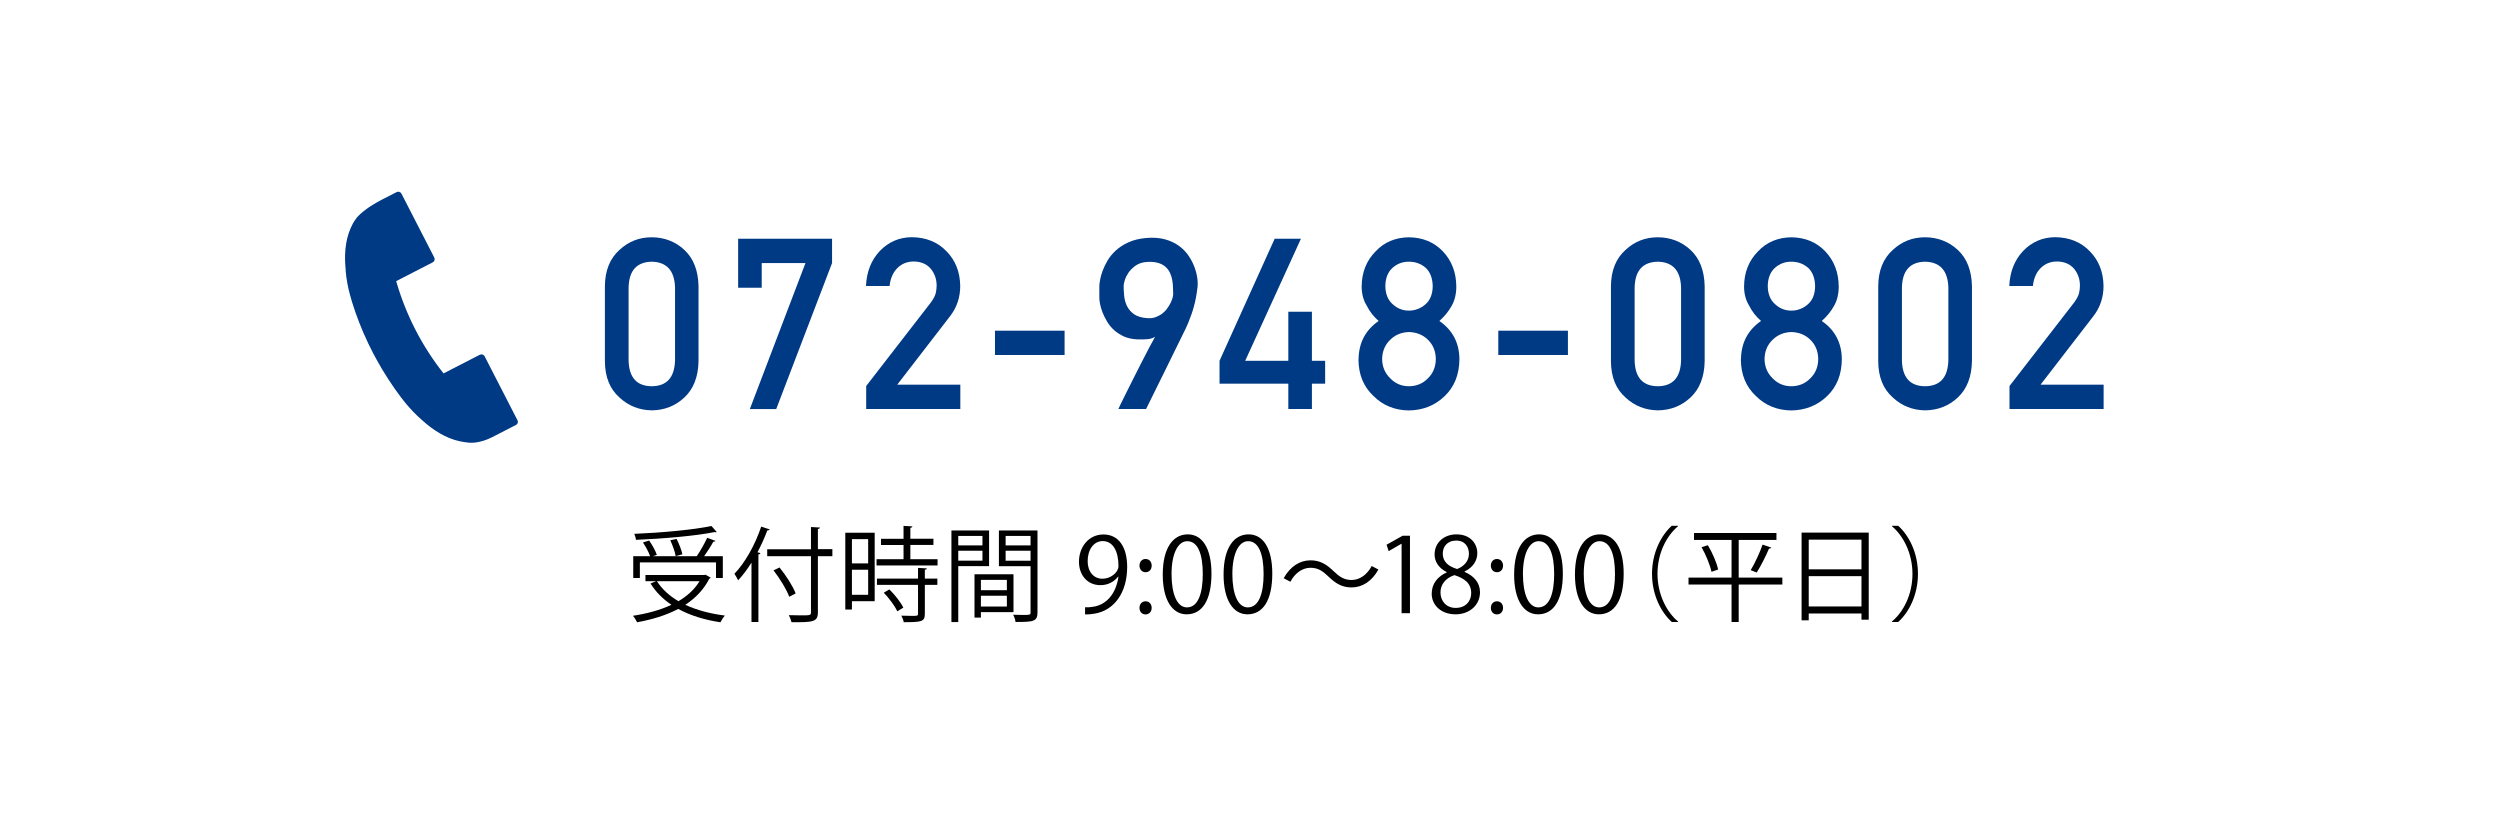 <?xml version="1.0" encoding="UTF-8"?><svg id="_レイヤー_2" xmlns="http://www.w3.org/2000/svg" width="241.69" height="79.23" viewBox="0 0 241.69 79.23"><defs><style>.cls-1,.cls-2,.cls-3{stroke-width:0px;}.cls-2{fill:#fff;}.cls-3{fill:#003984;}</style></defs><g id="_レイヤー_5"><rect class="cls-2" width="241.69" height="79.23"/><path class="cls-3" d="m46.42,34.28l-3.54,1.82c-2.1-2.66-3.64-5.66-4.58-8.92l3.54-1.82c.16-.08.23-.29.15-.45l-3.18-6.19c-.04-.08-.11-.14-.2-.17-.08-.03-.18-.02-.26.02l-1.39.71c-1.34.69-2.07,1.31-2.46,1.75-.18.24-.33.47-.38.57-.33.61-.55,1.28-.66,1.98-.11.69-.13,1.42-.07,2.17,0,.06.01.12.02.18v.08s.01.05.01.07c0,.04,0,.08,0,.12.07.78.21,1.56.42,2.32.12.45.26.91.42,1.36l.03.09c.02.07.05.14.07.22.25.71.52,1.39.79,2.02l.11.24c.24.55.48,1.05.71,1.49l.03.05.03.07c.23.44.5.94.81,1.46,0,0,0,.01,0,.01l.12.2c.35.59.75,1.2,1.18,1.82.05.07.1.14.15.21l.05.07c.27.39.56.76.85,1.12.5.61,1.05,1.18,1.64,1.69.03.02.06.05.08.07.02.01.04.03.05.04l.07.06s.09.08.13.12c.57.48,1.18.89,1.8,1.2.64.32,1.31.53,1.99.62.14.02.28.04.42.05.2.02,1.08.04,2.2-.53l2.32-1.19c.16-.08.23-.29.14-.45l-3.18-6.19c-.08-.16-.29-.23-.45-.14Z"/><path class="cls-3" d="m58.48,27.67c.01-1.52.49-2.69,1.41-3.51.87-.81,1.91-1.22,3.11-1.22s2.3.41,3.16,1.22c.88.82,1.34,1.99,1.37,3.51v7.26c-.03,1.51-.49,2.68-1.37,3.5-.87.81-1.92,1.23-3.16,1.24-1.2-.02-2.24-.43-3.11-1.24-.93-.82-1.4-1.98-1.41-3.5v-7.28Zm6.78.15c-.04-1.65-.8-2.49-2.25-2.52-1.47.03-2.21.87-2.24,2.52v7c.03,1.67.78,2.51,2.24,2.52,1.46-.01,2.21-.86,2.25-2.52v-7Z"/><path class="cls-3" d="m71.37,23.08h9.07v2.35l-5.4,14.12h-2.55l5.38-14.12h-4.23v2.39h-2.28v-4.74Z"/><path class="cls-3" d="m83.73,37.33l6.24-8.06c.24-.32.41-.63.49-.91.06-.26.09-.51.09-.75,0-.62-.19-1.16-.56-1.62-.39-.46-.94-.7-1.65-.71-.63,0-1.15.21-1.57.62-.43.42-.69,1-.77,1.75h-2.28c.06-1.37.5-2.5,1.34-3.39.84-.87,1.87-1.32,3.1-1.33,1.37.02,2.49.47,3.34,1.36.87.88,1.31,2,1.33,3.36,0,1.08-.32,2.05-.96,2.89l-5.13,6.65h6.1v2.35h-9.1v-2.21Z"/><path class="cls-3" d="m96.19,31.97h6.73v2.35h-6.73v-2.35Z"/><path class="cls-3" d="m108.12,39.54s.06-.14.19-.41c.14-.27.31-.63.53-1.07.22-.44.46-.92.73-1.46s.54-1.06.8-1.58c.26-.52.51-1,.74-1.43.23-.44.42-.78.56-1.03-.22.13-.47.21-.74.23-.28.03-.59.03-.95.02-.5-.02-.93-.11-1.3-.27-.37-.17-.69-.37-.97-.62-.27-.25-.5-.53-.68-.83-.18-.31-.33-.6-.44-.89-.11-.29-.19-.56-.24-.81-.05-.25-.07-.45-.07-.59,0-.05,0-.13,0-.25,0-.12,0-.25,0-.4s0-.3,0-.45c0-.15.01-.28.03-.38,0-.05.03-.19.07-.4.04-.21.12-.47.23-.77.11-.3.27-.62.47-.97s.47-.66.8-.97c.33-.3.73-.56,1.21-.78.48-.22,1.04-.36,1.7-.42.69-.06,1.29-.02,1.81.12.52.14.97.35,1.35.62.38.27.69.59.94.95s.44.73.58,1.1c.14.37.23.73.28,1.08.05.35.05.65.02.9-.05.37-.09.7-.15.99s-.11.57-.19.83c-.07.26-.15.52-.24.78-.09.26-.2.53-.32.84-.03.08-.11.26-.24.54-.13.28-.3.62-.5,1.02s-.42.85-.66,1.34c-.24.49-.48.99-.73,1.49-.58,1.17-1.23,2.48-1.94,3.93h-2.7Zm.51-11.93c0,.29.01.62.05.97.03.35.12.69.27,1,.15.31.38.58.69.8.32.22.76.35,1.33.38.29.02.55-.02.78-.11s.44-.2.62-.34c.18-.14.34-.3.47-.49.13-.18.24-.36.33-.54.09-.18.15-.34.19-.49.04-.15.06-.27.06-.36,0-.19-.01-.4-.02-.63,0-.23-.03-.47-.07-.71-.04-.24-.11-.47-.21-.69-.1-.22-.24-.42-.42-.58-.18-.17-.41-.3-.69-.39-.28-.09-.63-.13-1.06-.11-.47.02-.85.14-1.15.35-.3.21-.53.44-.71.7-.17.26-.29.5-.36.75-.07.24-.1.41-.1.5Z"/><path class="cls-3" d="m117.9,34.88l5.33-11.8h2.54l-5.39,11.8h4.17v-4.74h2.28v4.74h1.28v2.21h-1.28v2.45h-2.28v-2.45h-6.65v-2.21Z"/><path class="cls-3" d="m131.34,34.74c.02-1.59.66-2.82,1.94-3.71-.49-.43-.87-.92-1.15-1.48-.32-.52-.49-1.14-.49-1.85.01-1.37.46-2.5,1.35-3.4.83-.89,1.91-1.34,3.22-1.36,1.34.02,2.43.47,3.28,1.36.85.9,1.29,2.03,1.3,3.4,0,.72-.15,1.33-.44,1.85-.31.56-.71,1.05-1.2,1.48,1.28.88,1.93,2.12,1.94,3.7-.01,1.48-.49,2.67-1.42,3.56-.94.91-2.1,1.37-3.47,1.39-1.36-.02-2.5-.48-3.41-1.39-.96-.89-1.45-2.07-1.46-3.55Zm2.28-.02c.01.75.28,1.37.79,1.86.49.51,1.09.76,1.8.76s1.34-.25,1.83-.76c.5-.48.76-1.1.77-1.86-.01-.77-.27-1.4-.77-1.88-.49-.48-1.1-.72-1.83-.74-.71.02-1.31.26-1.8.74-.51.48-.78,1.11-.79,1.88Zm.31-7.06c.01.76.25,1.35.71,1.75.45.42.98.62,1.57.62s1.15-.21,1.61-.62c.45-.4.68-.98.69-1.75-.02-.79-.25-1.38-.69-1.78-.46-.39-.99-.58-1.61-.58s-1.12.19-1.57.58c-.46.4-.7,1-.71,1.78Z"/><path class="cls-3" d="m144.85,31.97h6.73v2.35h-6.73v-2.35Z"/><path class="cls-3" d="m155.74,27.67c.01-1.52.49-2.69,1.41-3.51.87-.81,1.91-1.22,3.11-1.22s2.3.41,3.17,1.22c.88.82,1.34,1.99,1.37,3.51v7.26c-.03,1.51-.49,2.68-1.37,3.5-.87.81-1.92,1.23-3.17,1.24-1.2-.02-2.24-.43-3.11-1.24-.93-.82-1.4-1.98-1.41-3.5v-7.28Zm6.78.15c-.04-1.65-.8-2.49-2.25-2.52-1.47.03-2.21.87-2.24,2.52v7c.03,1.67.78,2.51,2.24,2.52,1.46-.01,2.21-.86,2.25-2.52v-7Z"/><path class="cls-3" d="m168.31,34.74c.02-1.59.66-2.82,1.94-3.71-.49-.43-.87-.92-1.15-1.48-.32-.52-.49-1.14-.49-1.85.01-1.37.46-2.5,1.35-3.4.83-.89,1.91-1.34,3.22-1.36,1.34.02,2.43.47,3.28,1.36.85.9,1.29,2.03,1.3,3.4,0,.72-.15,1.33-.44,1.85-.31.56-.71,1.05-1.2,1.48,1.28.88,1.93,2.12,1.94,3.7-.01,1.48-.49,2.67-1.42,3.56-.94.91-2.1,1.37-3.47,1.39-1.36-.02-2.5-.48-3.41-1.39-.96-.89-1.45-2.07-1.46-3.55Zm2.28-.02c.01.75.28,1.37.79,1.86.49.51,1.09.76,1.8.76s1.34-.25,1.83-.76c.5-.48.76-1.1.77-1.86-.01-.77-.27-1.4-.77-1.88-.49-.48-1.1-.72-1.83-.74-.71.02-1.31.26-1.8.74-.51.48-.78,1.11-.79,1.88Zm.31-7.06c.01.76.25,1.35.71,1.75.45.42.98.62,1.57.62s1.15-.21,1.61-.62c.45-.4.68-.98.69-1.75-.02-.79-.25-1.38-.69-1.78-.46-.39-.99-.58-1.61-.58s-1.12.19-1.57.58c-.46.4-.7,1-.71,1.78Z"/><path class="cls-3" d="m181.58,27.67c.01-1.52.49-2.69,1.41-3.51.87-.81,1.91-1.22,3.11-1.22s2.3.41,3.17,1.22c.88.82,1.34,1.99,1.37,3.51v7.26c-.03,1.51-.49,2.68-1.37,3.5-.87.81-1.92,1.23-3.17,1.24-1.2-.02-2.24-.43-3.11-1.24-.93-.82-1.4-1.98-1.41-3.5v-7.28Zm6.78.15c-.04-1.65-.8-2.49-2.25-2.52-1.47.03-2.21.87-2.24,2.52v7c.03,1.67.78,2.51,2.24,2.52,1.46-.01,2.21-.86,2.25-2.52v-7Z"/><path class="cls-3" d="m194.26,37.33l6.24-8.06c.24-.32.41-.63.49-.91.06-.26.09-.51.09-.75,0-.62-.19-1.16-.56-1.62-.39-.46-.94-.7-1.65-.71-.63,0-1.15.21-1.57.62-.43.42-.69,1-.77,1.75h-2.28c.06-1.37.5-2.5,1.34-3.39.84-.87,1.87-1.32,3.1-1.33,1.37.02,2.49.47,3.34,1.36.87.88,1.31,2,1.33,3.36,0,1.08-.32,2.05-.96,2.89l-5.13,6.65h6.1v2.35h-9.1v-2.21Z"/><path class="cls-1" d="m68.21,55.56l.5.29c-.02.05-.08.08-.14.1-.53,1.05-1.34,1.88-2.32,2.52,1.1.51,2.4.86,3.83,1.04-.15.16-.33.45-.43.65-1.54-.23-2.92-.66-4.08-1.29-1.18.62-2.55,1.03-3.98,1.29-.08-.18-.26-.48-.4-.63,1.33-.2,2.62-.54,3.72-1.06-.83-.56-1.51-1.24-2.02-2.06l.53-.22h-1.02v-.6h5.68l.13-.03Zm-6.35-1.19v1.51h-.64v-2.11h1.63c-.13-.38-.42-.92-.69-1.33l.6-.18c.3.43.62,1.01.74,1.38l-.38.13h4.24c.35-.51.77-1.26,1.01-1.78l.8.3c-.03.06-.11.08-.21.08-.22.41-.57.95-.89,1.4h1.81v2.11h-.66v-1.51h-7.36Zm7.43-2.94s-.06.03-.11.03c-.03,0-.06-.01-.1-.02-1.83.37-4.97.64-7.6.75,0-.17-.1-.42-.16-.58,2.61-.11,5.74-.39,7.46-.76l.51.58Zm-5.78,4.76c.49.77,1.2,1.41,2.08,1.93.85-.5,1.56-1.14,2.04-1.93h-4.12Zm1.9-4.09c.24.47.49,1.11.56,1.49l-.65.17c-.06-.4-.29-1.04-.52-1.53l.61-.13Z"/><path class="cls-1" d="m72.65,54.39c-.4.65-.84,1.23-1.29,1.71-.08-.16-.25-.48-.36-.63,1.01-1.04,2-2.79,2.59-4.56l.82.27c-.04.07-.11.1-.23.1-.27.72-.59,1.43-.95,2.11l.28.08c0,.07-.07.11-.19.13v6.53h-.67v-5.74Zm7.82-1.29v.67h-1.4v5.41c0,.53-.15.74-.5.85-.36.12-1,.13-2.05.12-.04-.18-.16-.49-.26-.68.42.01.82.02,1.15.02.93,0,.99,0,.99-.31v-5.41h-4.23v-.67h4.23v-2.15l.87.05c-.01.07-.06.12-.2.14v1.95h1.4Zm-5.11,1.76c.63.77,1.3,1.82,1.56,2.51l-.62.32c-.25-.68-.9-1.76-1.52-2.55l.58-.28Z"/><path class="cls-1" d="m84.56,51.5v6.62h-2.2v.81h-.64v-7.43h2.84Zm-.63.62h-1.57v2.35h1.57v-2.35Zm-1.57,5.38h1.57v-2.42h-1.57v2.42Zm5.65-3.44h2.63v.61h-5.9v-.61h2.61v-1.37h-2.18v-.6h2.18v-1.25l.86.05c-.01.07-.07.12-.2.14v1.05h2.23v.6h-2.23v1.37Zm1.59.89c-.01.07-.06.12-.19.13v.86h1.21v.6h-1.21v2.8c0,.41-.09.6-.4.7-.3.1-.81.11-1.64.11-.03-.18-.13-.45-.23-.63.38,0,.74.02,1,.02.56,0,.61,0,.61-.21v-2.79h-3.97v-.6h3.97v-1.04l.85.05Zm-2.85,4.15c-.23-.5-.79-1.26-1.31-1.8l.54-.32c.53.52,1.11,1.26,1.35,1.76l-.58.36Z"/><path class="cls-1" d="m95.62,54.73h-2.98v5.41h-.66v-8.86h3.64v3.45Zm-.64-2.92h-2.34v.92h2.34v-.92Zm-2.34,2.39h2.34v-.96h-2.34v.96Zm5.34,4.98h-3.15v.53h-.62v-4.19h3.77v3.66Zm-.64-3.12h-2.51v1h2.51v-1Zm-2.51,2.58h2.51v-1.05h-2.51v1.05Zm5.47-7.36v7.92c0,.89-.39.93-2.12.93-.02-.19-.13-.51-.23-.7.32.01.64.02.89.02.73,0,.79,0,.79-.25v-4.46h-3.06v-3.46h3.73Zm-.67.53h-2.41v.92h2.41v-.92Zm-2.41,2.4h2.41v-.97h-2.41v.97Z"/><path class="cls-1" d="m108.1,55.74c-.41.52-.99.83-1.72.83-1.28,0-2.07-1-2.07-2.27,0-1.37.9-2.63,2.37-2.63s2.29,1.22,2.29,3.14c0,2.49-1.26,4.22-3.18,4.52-.35.06-.67.08-.89.07v-.69c.21.02.45,0,.77-.05,1.26-.18,2.21-1.2,2.46-2.91h-.03Zm-2.95-1.49c0,1.01.57,1.7,1.43,1.7.81,0,1.55-.62,1.55-1.22,0-1.44-.53-2.42-1.52-2.42-.87,0-1.46.82-1.46,1.95Z"/><path class="cls-1" d="m110.16,54.68c0-.37.24-.64.59-.64s.59.27.59.64-.23.64-.59.64c-.38,0-.59-.31-.59-.64Zm0,4.09c0-.37.24-.64.59-.64s.59.27.59.64c0,.35-.23.63-.59.63-.38,0-.59-.3-.59-.63Z"/><path class="cls-1" d="m112.41,55.55c0-2.62,1.02-3.89,2.42-3.89s2.29,1.34,2.29,3.79c0,2.6-.91,3.94-2.4,3.94-1.36,0-2.31-1.34-2.31-3.84Zm3.87-.06c0-1.87-.45-3.17-1.5-3.17-.89,0-1.52,1.19-1.52,3.17s.55,3.23,1.49,3.23c1.11,0,1.53-1.44,1.53-3.23Z"/><path class="cls-1" d="m118.29,55.55c0-2.62,1.02-3.89,2.42-3.89s2.29,1.34,2.29,3.79c0,2.6-.91,3.94-2.4,3.94-1.36,0-2.31-1.34-2.31-3.84Zm3.87-.06c0-1.87-.45-3.17-1.5-3.17-.89,0-1.52,1.19-1.52,3.17s.55,3.23,1.49,3.23c1.11,0,1.53-1.44,1.53-3.23Z"/><path class="cls-1" d="m133.26,55.06c-.63,1.13-1.55,1.73-2.6,1.73-.9,0-1.53-.37-2.23-1.05-.55-.53-1-.85-1.74-.85-.81,0-1.52.55-1.94,1.35l-.65-.34c.63-1.13,1.55-1.73,2.6-1.73.9,0,1.53.37,2.23,1.05.55.53,1.01.85,1.74.85.81,0,1.52-.55,1.94-1.35l.65.34Z"/><path class="cls-1" d="m135.5,59.28v-6.71h-.02l-1.23.71-.2-.62,1.55-.87h.71v7.49h-.81Z"/><path class="cls-1" d="m139.86,55.3c-.81-.39-1.17-1.05-1.17-1.69,0-1.16.91-1.95,2.12-1.95,1.36,0,2.01.92,2.01,1.82,0,.64-.34,1.34-1.23,1.77v.04c.92.39,1.49,1.06,1.49,1.96,0,1.27-1.04,2.14-2.36,2.14-1.43,0-2.31-.91-2.31-1.99,0-.97.58-1.67,1.45-2.06v-.04Zm2.37,2.04c0-.94-.63-1.42-1.62-1.74-.88.29-1.35.93-1.35,1.67,0,.85.57,1.5,1.47,1.5.96,0,1.5-.65,1.5-1.43Zm-2.75-3.82c0,.8.56,1.24,1.39,1.49.65-.25,1.14-.76,1.14-1.47,0-.63-.35-1.28-1.23-1.28s-1.3.61-1.3,1.26Z"/><path class="cls-1" d="m144.13,54.68c0-.37.24-.64.59-.64s.59.27.59.64-.23.64-.59.64c-.38,0-.59-.31-.59-.64Zm0,4.09c0-.37.24-.64.59-.64s.59.27.59.64c0,.35-.23.63-.59.63-.38,0-.59-.3-.59-.63Z"/><path class="cls-1" d="m146.38,55.55c0-2.62,1.02-3.89,2.42-3.89s2.29,1.34,2.29,3.79c0,2.6-.91,3.94-2.4,3.94-1.36,0-2.31-1.34-2.31-3.84Zm3.87-.06c0-1.87-.45-3.17-1.5-3.17-.89,0-1.52,1.19-1.52,3.17s.55,3.23,1.49,3.23c1.11,0,1.53-1.44,1.53-3.23Z"/><path class="cls-1" d="m152.26,55.55c0-2.62,1.02-3.89,2.42-3.89s2.29,1.34,2.29,3.79c0,2.6-.91,3.94-2.4,3.94-1.36,0-2.31-1.34-2.31-3.84Zm3.87-.06c0-1.87-.45-3.17-1.5-3.17-.89,0-1.52,1.19-1.52,3.17s.55,3.23,1.49,3.23c1.11,0,1.53-1.44,1.53-3.23Z"/><path class="cls-1" d="m162.22,50.88c-1.09.91-1.98,2.58-1.98,4.6s.92,3.72,1.98,4.6v.05h-.6c-1.01-.91-1.91-2.59-1.91-4.65s.9-3.74,1.91-4.65h.6v.05Z"/><path class="cls-1" d="m172.31,55.84v.67h-4.22v3.62h-.69v-3.62h-4.16v-.67h4.16v-3.64h-3.63v-.67h7.97v.67h-3.65v3.64h4.22Zm-6.85-.56c-.13-.63-.53-1.62-.96-2.38l.61-.19c.44.74.87,1.72.99,2.35l-.64.22Zm5.78-2.34c-.03.07-.1.09-.22.1-.29.68-.79,1.69-1.19,2.31l-.58-.23c.39-.64.89-1.71,1.15-2.47l.84.29Z"/><path class="cls-1" d="m174.17,51.49h6.49v8.42h-.7v-.6h-5.1v.66h-.69v-8.48Zm5.79.68h-5.1v2.87h5.1v-2.87Zm-5.1,6.46h5.1v-2.93h-5.1v2.93Z"/><path class="cls-1" d="m182.91,60.08c1.09-.91,1.98-2.58,1.98-4.6s-.92-3.72-1.98-4.6v-.05h.6c1.02.91,1.91,2.59,1.91,4.65s-.89,3.74-1.91,4.65h-.6v-.05Z"/></g></svg>